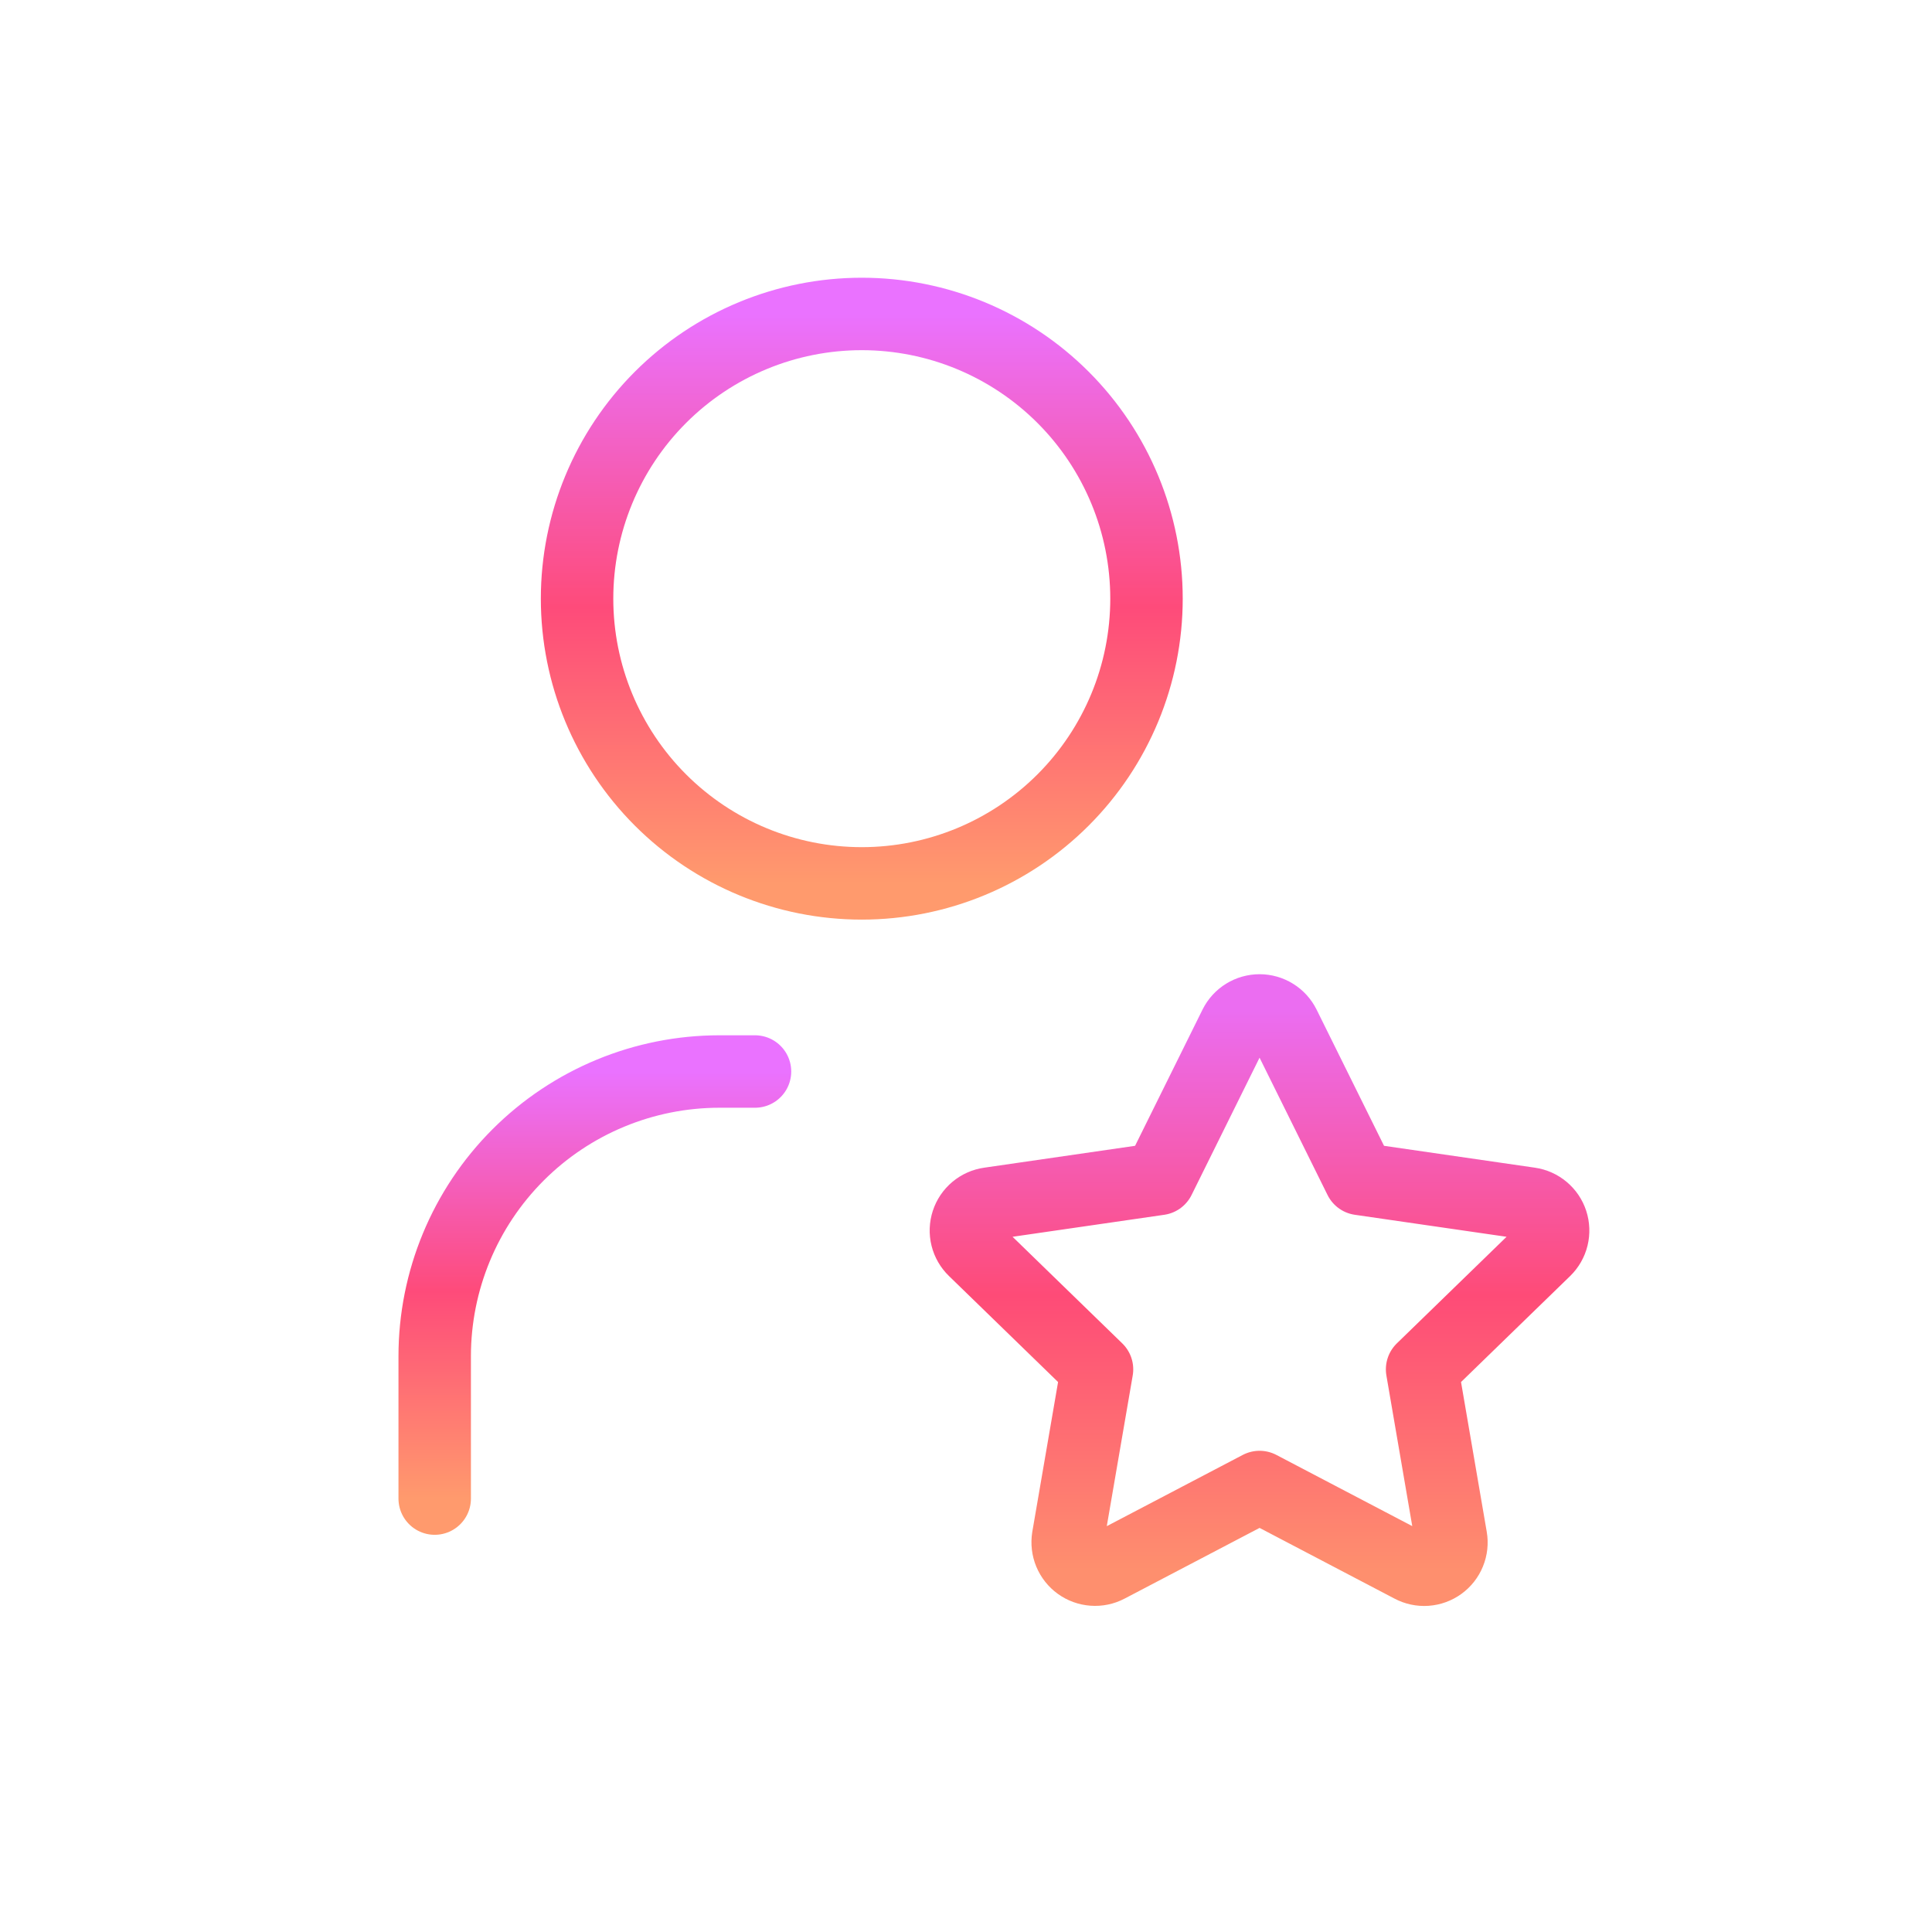 <svg width="80" height="80" viewBox="0 0 80 80" fill="none" xmlns="http://www.w3.org/2000/svg">
<path d="M23.895 24.79C23.895 27.916 25.137 30.915 27.348 33.126C29.559 35.337 32.557 36.579 35.684 36.579C38.811 36.579 41.809 35.337 44.02 33.126C46.231 30.915 47.474 27.916 47.474 24.79C47.474 21.663 46.231 18.664 44.02 16.453C41.809 14.242 38.811 13 35.684 13C32.557 13 29.559 14.242 27.348 16.453C25.137 18.664 23.895 21.663 23.895 24.79Z" stroke="url(#paint0_linear_4427_4349)" stroke-width="3" stroke-linecap="round" stroke-linejoin="round"/>
<path d="M18 62.053V56.159C18 53.032 19.242 50.033 21.453 47.822C23.664 45.611 26.663 44.369 29.79 44.369H31.263" stroke="url(#paint1_linear_4427_4349)" stroke-width="3" stroke-linecap="round" stroke-linejoin="round"/>
<path d="M52.156 61.574L45.868 64.868C45.682 64.965 45.472 65.009 45.262 64.993C45.052 64.978 44.851 64.905 44.68 64.782C44.51 64.659 44.377 64.491 44.296 64.296C44.216 64.102 44.191 63.889 44.224 63.681L45.425 56.702L40.34 51.761C40.188 51.614 40.08 51.428 40.029 51.223C39.978 51.018 39.986 50.803 40.052 50.602C40.117 50.402 40.238 50.223 40.4 50.088C40.562 49.952 40.758 49.865 40.968 49.836L47.996 48.817L51.139 42.469C51.233 42.28 51.378 42.121 51.558 42.01C51.737 41.899 51.944 41.84 52.156 41.84C52.367 41.84 52.574 41.899 52.753 42.01C52.933 42.121 53.078 42.28 53.172 42.469L56.315 48.817L63.343 49.836C63.552 49.866 63.748 49.954 63.909 50.09C64.07 50.225 64.191 50.403 64.256 50.603C64.321 50.804 64.329 51.018 64.279 51.223C64.229 51.428 64.122 51.614 63.972 51.761L58.886 56.702L60.084 63.679C60.12 63.887 60.097 64.101 60.017 64.296C59.938 64.492 59.805 64.661 59.634 64.785C59.463 64.909 59.261 64.982 59.05 64.997C58.84 65.012 58.629 64.967 58.443 64.868L52.156 61.574Z" stroke="url(#paint2_linear_4427_4349)" stroke-width="3" stroke-linecap="round" stroke-linejoin="round"/>
<defs>
<linearGradient id="paint0_linear_4427_4349" x1="35.684" y1="13" x2="35.684" y2="36.579" gradientUnits="userSpaceOnUse">
<stop stop-color="#EA72FF"/>
<stop offset="0.515" stop-color="#FE4B7A"/>
<stop offset="1" stop-color="#FF9A6D"/>
</linearGradient>
<linearGradient id="paint1_linear_4427_4349" x1="24.632" y1="44.369" x2="24.632" y2="62.053" gradientUnits="userSpaceOnUse">
<stop stop-color="#EA72FF"/>
<stop offset="0.515" stop-color="#FE4B7A"/>
<stop offset="1" stop-color="#FF9A6D"/>
</linearGradient>
<linearGradient id="paint2_linear_4427_4349" x1="52.154" y1="41.84" x2="52.154" y2="65" gradientUnits="userSpaceOnUse">
<stop stop-color="#EB6DF1"/>
<stop offset="0.51" stop-color="#FE4B77"/>
<stop offset="1" stop-color="#FE8F6E"/>
</linearGradient>
</defs>
</svg>
